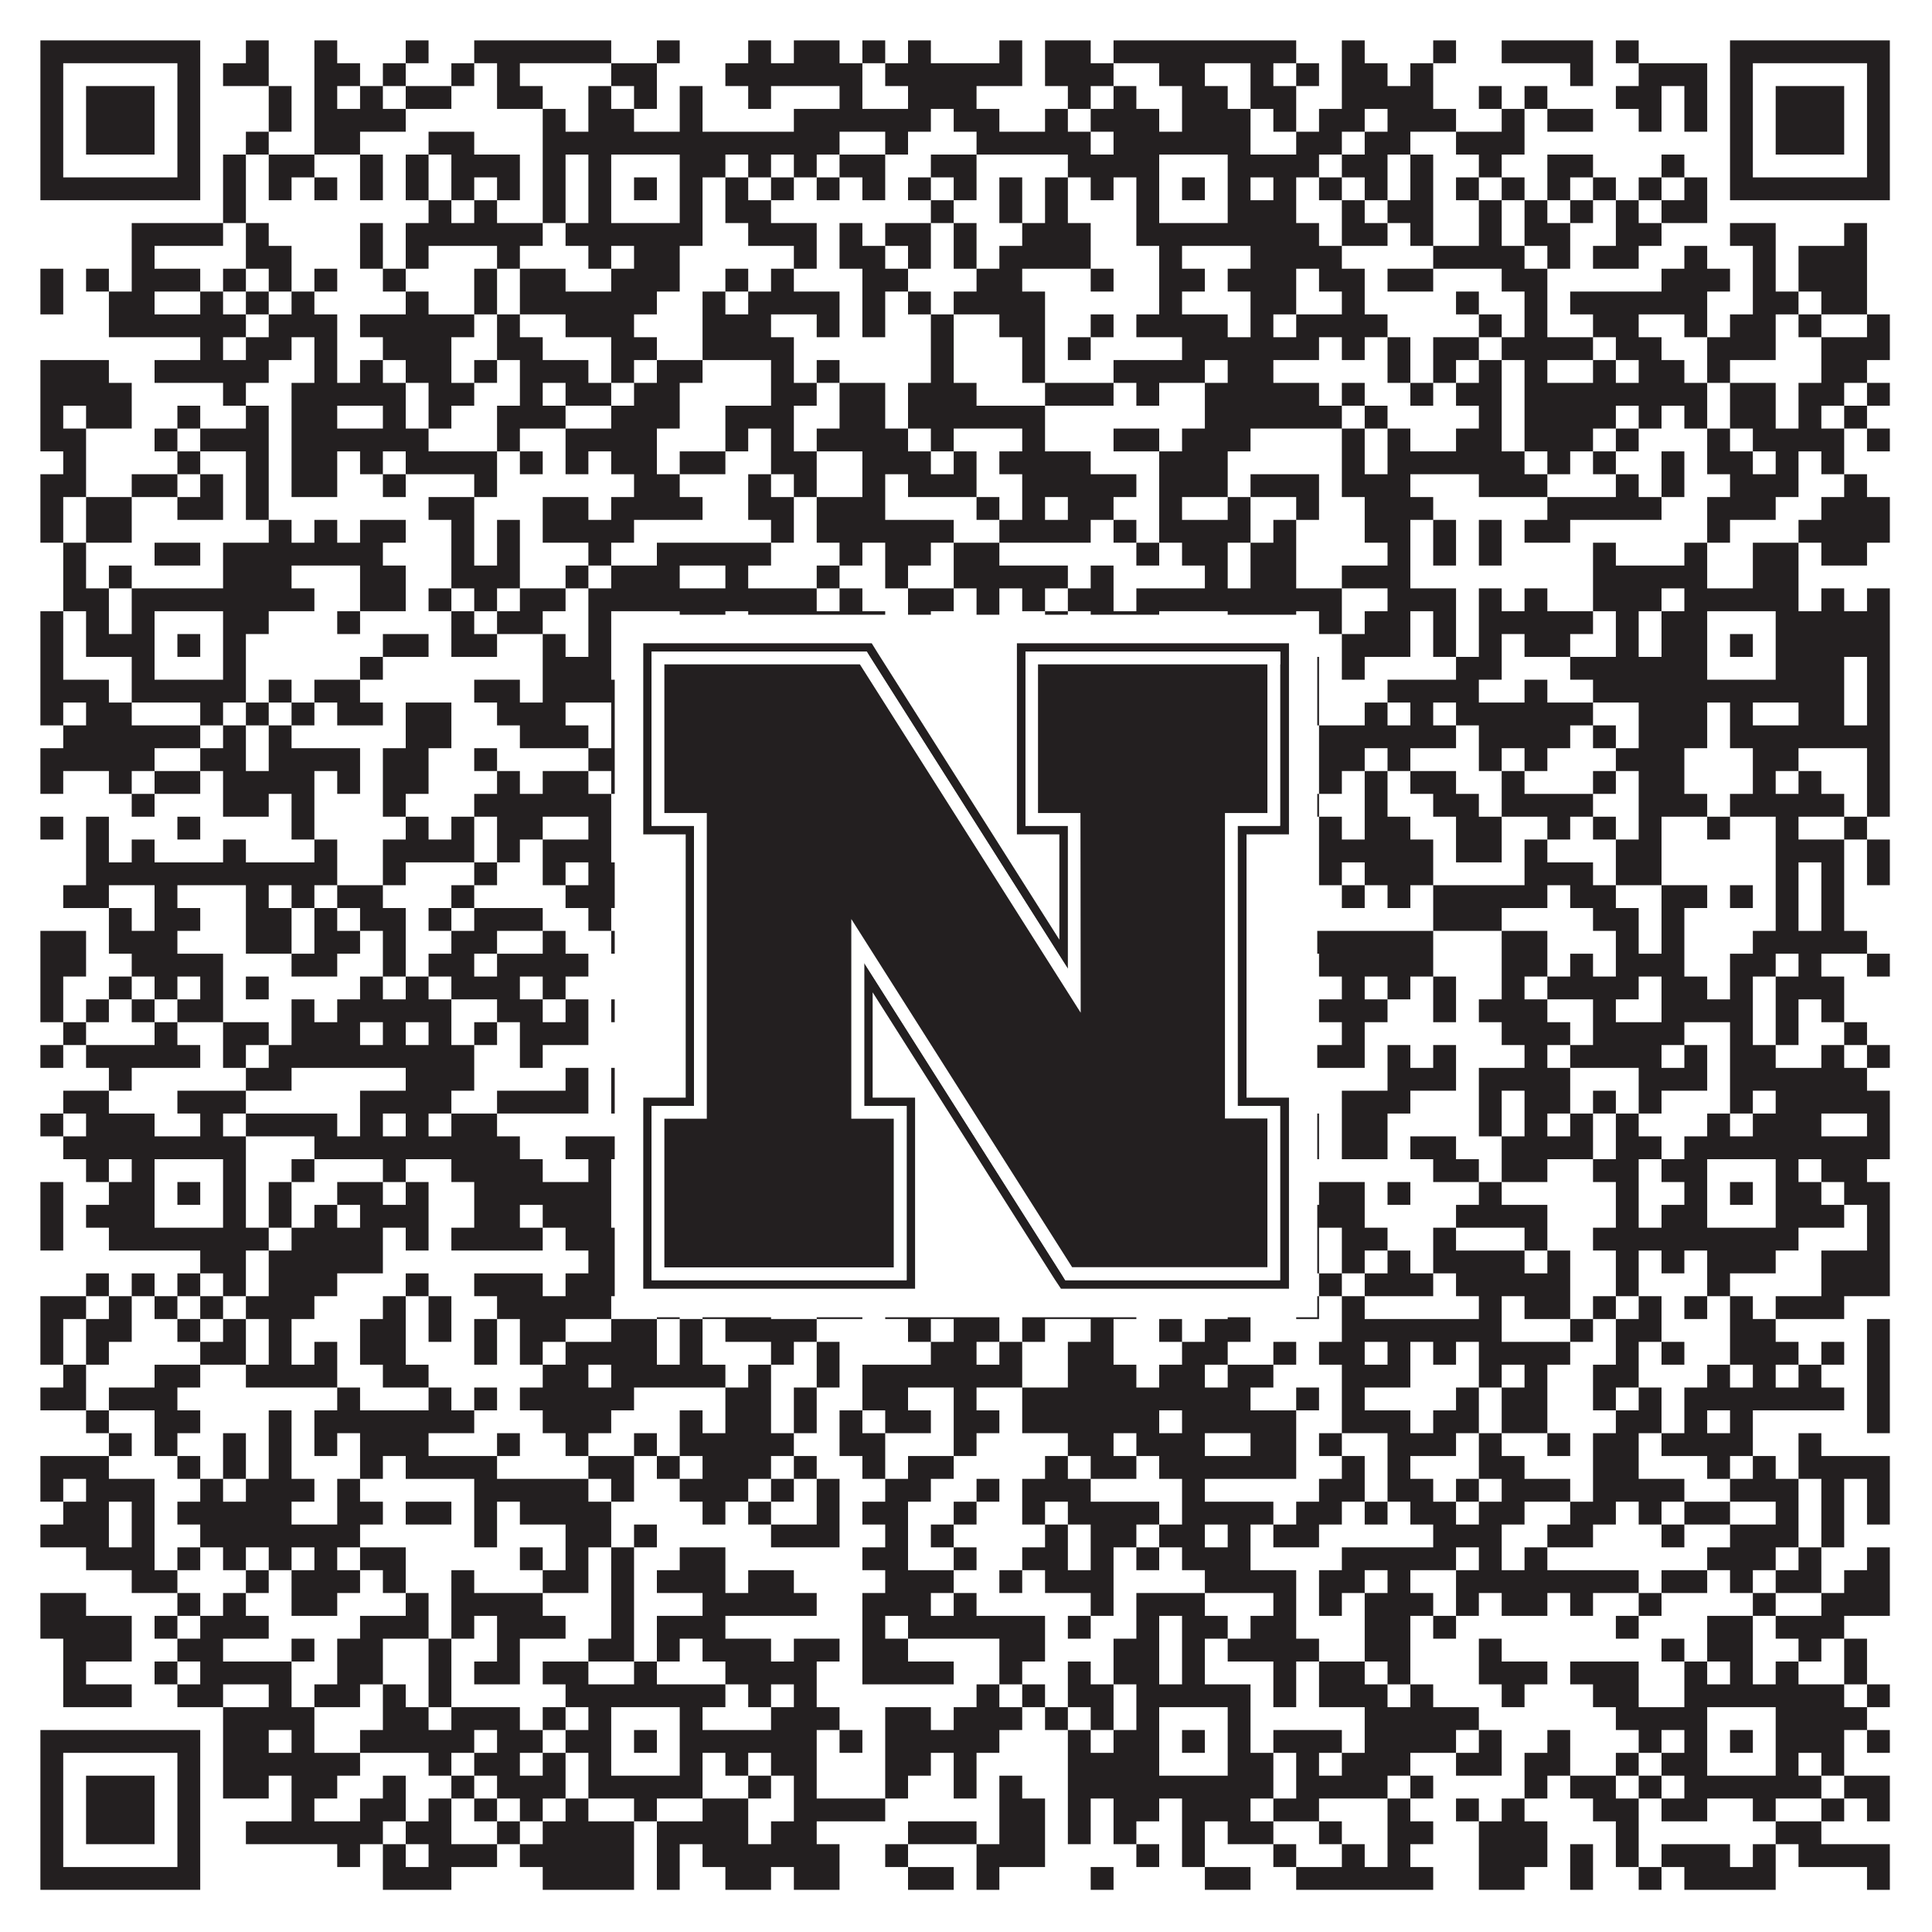 <?xml version="1.0"?>
<svg xmlns="http://www.w3.org/2000/svg" xmlns:xlink="http://www.w3.org/1999/xlink" version="1.1" width="1100px" height="1100px" viewBox="0 0 1100 1100"><rect x="0" y="0" width="1100" height="1100" fill="#ffffff" fill-opacity="1"/><path fill="#231f20" fill-opacity="1" d="M23,23L114,23L114,36L23,36ZM140,23L153,23L153,36L140,36ZM179,23L192,23L192,36L179,36ZM231,23L244,23L244,36L231,36ZM270,23L348,23L348,36L270,36ZM374,23L387,23L387,36L374,36ZM426,23L439,23L439,36L426,36ZM452,23L478,23L478,36L452,36ZM491,23L504,23L504,36L491,36ZM517,23L530,23L530,36L517,36ZM569,23L582,23L582,36L569,36ZM595,23L621,23L621,36L595,36ZM634,23L738,23L738,36L634,36ZM764,23L777,23L777,36L764,36ZM816,23L829,23L829,36L816,36ZM855,23L907,23L907,36L855,36ZM920,23L933,23L933,36L920,36ZM985,23L1076,23L1076,36L985,36ZM23,36L36,36L36,49L23,49ZM101,36L114,36L114,49L101,49ZM127,36L153,36L153,49L127,49ZM179,36L205,36L205,49L179,49ZM218,36L231,36L231,49L218,49ZM257,36L270,36L270,49L257,49ZM283,36L296,36L296,49L283,49ZM348,36L374,36L374,49L348,49ZM413,36L491,36L491,49L413,49ZM504,36L582,36L582,49L504,49ZM595,36L634,36L634,49L595,49ZM660,36L686,36L686,49L660,49ZM712,36L725,36L725,49L712,49ZM738,36L751,36L751,49L738,49ZM764,36L790,36L790,49L764,49ZM803,36L816,36L816,49L803,49ZM894,36L907,36L907,49L894,49ZM933,36L972,36L972,49L933,49ZM985,36L998,36L998,49L985,49ZM1063,36L1076,36L1076,49L1063,49ZM23,49L36,49L36,62L23,62ZM49,49L88,49L88,62L49,62ZM101,49L114,49L114,62L101,62ZM153,49L166,49L166,62L153,62ZM179,49L192,49L192,62L179,62ZM205,49L218,49L218,62L205,62ZM231,49L257,49L257,62L231,62ZM283,49L309,49L309,62L283,62ZM335,49L348,49L348,62L335,62ZM361,49L374,49L374,62L361,62ZM387,49L400,49L400,62L387,62ZM426,49L439,49L439,62L426,62ZM478,49L491,49L491,62L478,62ZM517,49L556,49L556,62L517,62ZM608,49L621,49L621,62L608,62ZM634,49L647,49L647,62L634,62ZM673,49L699,49L699,62L673,62ZM712,49L738,49L738,62L712,62ZM764,49L816,49L816,62L764,62ZM842,49L855,49L855,62L842,62ZM868,49L881,49L881,62L868,62ZM920,49L946,49L946,62L920,62ZM959,49L972,49L972,62L959,62ZM985,49L998,49L998,62L985,62ZM1011,49L1050,49L1050,62L1011,62ZM1063,49L1076,49L1076,62L1063,62ZM23,62L36,62L36,75L23,75ZM49,62L88,62L88,75L49,75ZM101,62L114,62L114,75L101,75ZM153,62L166,62L166,75L153,75ZM179,62L231,62L231,75L179,75ZM309,62L322,62L322,75L309,75ZM335,62L361,62L361,75L335,75ZM387,62L400,62L400,75L387,75ZM452,62L530,62L530,75L452,75ZM543,62L569,62L569,75L543,75ZM595,62L608,62L608,75L595,75ZM621,62L660,62L660,75L621,75ZM673,62L712,62L712,75L673,75ZM725,62L738,62L738,75L725,75ZM751,62L777,62L777,75L751,75ZM790,62L829,62L829,75L790,75ZM855,62L868,62L868,75L855,75ZM881,62L907,62L907,75L881,75ZM933,62L946,62L946,75L933,75ZM959,62L972,62L972,75L959,75ZM985,62L998,62L998,75L985,75ZM1011,62L1050,62L1050,75L1011,75ZM1063,62L1076,62L1076,75L1063,75ZM23,75L36,75L36,88L23,88ZM49,75L88,75L88,88L49,88ZM101,75L114,75L114,88L101,88ZM140,75L153,75L153,88L140,88ZM179,75L205,75L205,88L179,88ZM244,75L270,75L270,88L244,88ZM309,75L478,75L478,88L309,88ZM504,75L517,75L517,88L504,88ZM556,75L621,75L621,88L556,88ZM634,75L712,75L712,88L634,88ZM738,75L764,75L764,88L738,88ZM777,75L803,75L803,88L777,88ZM829,75L868,75L868,88L829,88ZM985,75L998,75L998,88L985,88ZM1011,75L1050,75L1050,88L1011,88ZM1063,75L1076,75L1076,88L1063,88ZM23,88L36,88L36,101L23,101ZM101,88L114,88L114,101L101,101ZM127,88L140,88L140,101L127,101ZM153,88L179,88L179,101L153,101ZM205,88L218,88L218,101L205,101ZM231,88L244,88L244,101L231,101ZM257,88L296,88L296,101L257,101ZM309,88L322,88L322,101L309,101ZM335,88L348,88L348,101L335,101ZM387,88L413,88L413,101L387,101ZM426,88L439,88L439,101L426,101ZM452,88L465,88L465,101L452,101ZM478,88L504,88L504,101L478,101ZM530,88L556,88L556,101L530,101ZM608,88L660,88L660,101L608,101ZM699,88L751,88L751,101L699,101ZM764,88L790,88L790,101L764,101ZM803,88L816,88L816,101L803,101ZM842,88L855,88L855,101L842,101ZM881,88L907,88L907,101L881,101ZM946,88L959,88L959,101L946,101ZM985,88L998,88L998,101L985,101ZM1063,88L1076,88L1076,101L1063,101ZM23,101L114,101L114,114L23,114ZM127,101L140,101L140,114L127,114ZM153,101L166,101L166,114L153,114ZM179,101L192,101L192,114L179,114ZM205,101L218,101L218,114L205,114ZM231,101L244,101L244,114L231,114ZM257,101L270,101L270,114L257,114ZM283,101L296,101L296,114L283,114ZM309,101L322,101L322,114L309,114ZM335,101L348,101L348,114L335,114ZM361,101L374,101L374,114L361,114ZM387,101L400,101L400,114L387,114ZM413,101L426,101L426,114L413,114ZM439,101L452,101L452,114L439,114ZM465,101L478,101L478,114L465,114ZM491,101L504,101L504,114L491,114ZM517,101L530,101L530,114L517,114ZM543,101L556,101L556,114L543,114ZM569,101L582,101L582,114L569,114ZM595,101L608,101L608,114L595,114ZM621,101L634,101L634,114L621,114ZM647,101L660,101L660,114L647,114ZM673,101L686,101L686,114L673,114ZM699,101L712,101L712,114L699,114ZM725,101L738,101L738,114L725,114ZM751,101L764,101L764,114L751,114ZM777,101L790,101L790,114L777,114ZM803,101L816,101L816,114L803,114ZM829,101L842,101L842,114L829,114ZM855,101L868,101L868,114L855,114ZM881,101L894,101L894,114L881,114ZM907,101L920,101L920,114L907,114ZM933,101L946,101L946,114L933,114ZM959,101L972,101L972,114L959,114ZM985,101L1076,101L1076,114L985,114ZM127,114L140,114L140,127L127,127ZM244,114L257,114L257,127L244,127ZM270,114L283,114L283,127L270,127ZM309,114L322,114L322,127L309,127ZM335,114L348,114L348,127L335,127ZM387,114L400,114L400,127L387,127ZM413,114L439,114L439,127L413,127ZM530,114L543,114L543,127L530,127ZM569,114L582,114L582,127L569,127ZM595,114L608,114L608,127L595,127ZM647,114L660,114L660,127L647,127ZM699,114L738,114L738,127L699,127ZM764,114L777,114L777,127L764,127ZM790,114L816,114L816,127L790,127ZM842,114L855,114L855,127L842,127ZM868,114L881,114L881,127L868,127ZM894,114L907,114L907,127L894,127ZM920,114L933,114L933,127L920,127ZM946,114L972,114L972,127L946,127ZM75,127L127,127L127,140L75,140ZM140,127L153,127L153,140L140,140ZM205,127L218,127L218,140L205,140ZM231,127L309,127L309,140L231,140ZM322,127L400,127L400,140L322,140ZM426,127L465,127L465,140L426,140ZM478,127L491,127L491,140L478,140ZM504,127L530,127L530,140L504,140ZM543,127L556,127L556,140L543,140ZM582,127L621,127L621,140L582,140ZM647,127L751,127L751,140L647,140ZM764,127L790,127L790,140L764,140ZM803,127L816,127L816,140L803,140ZM842,127L855,127L855,140L842,140ZM868,127L894,127L894,140L868,140ZM920,127L946,127L946,140L920,140ZM985,127L1011,127L1011,140L985,140ZM1050,127L1063,127L1063,140L1050,140ZM75,140L88,140L88,153L75,153ZM140,140L166,140L166,153L140,153ZM205,140L218,140L218,153L205,153ZM231,140L244,140L244,153L231,153ZM283,140L296,140L296,153L283,153ZM335,140L348,140L348,153L335,153ZM361,140L387,140L387,153L361,153ZM452,140L465,140L465,153L452,153ZM478,140L504,140L504,153L478,153ZM517,140L530,140L530,153L517,153ZM543,140L556,140L556,153L543,153ZM569,140L621,140L621,153L569,153ZM660,140L673,140L673,153L660,153ZM712,140L764,140L764,153L712,153ZM816,140L868,140L868,153L816,153ZM881,140L894,140L894,153L881,153ZM907,140L933,140L933,153L907,153ZM959,140L972,140L972,153L959,153ZM998,140L1011,140L1011,153L998,153ZM1024,140L1063,140L1063,153L1024,153ZM23,153L36,153L36,166L23,166ZM49,153L62,153L62,166L49,166ZM75,153L114,153L114,166L75,166ZM127,153L140,153L140,166L127,166ZM153,153L166,153L166,166L153,166ZM179,153L192,153L192,166L179,166ZM218,153L231,153L231,166L218,166ZM270,153L283,153L283,166L270,166ZM296,153L322,153L322,166L296,166ZM348,153L387,153L387,166L348,166ZM413,153L426,153L426,166L413,166ZM439,153L452,153L452,166L439,166ZM491,153L517,153L517,166L491,166ZM556,153L582,153L582,166L556,166ZM621,153L634,153L634,166L621,166ZM660,153L686,153L686,166L660,166ZM699,153L738,153L738,166L699,166ZM751,153L777,153L777,166L751,166ZM790,153L816,153L816,166L790,166ZM855,153L881,153L881,166L855,166ZM946,153L985,153L985,166L946,166ZM998,153L1011,153L1011,166L998,166ZM1024,153L1063,153L1063,166L1024,166ZM23,166L36,166L36,179L23,179ZM62,166L88,166L88,179L62,179ZM114,166L127,166L127,179L114,179ZM140,166L153,166L153,179L140,179ZM166,166L179,166L179,179L166,179ZM231,166L244,166L244,179L231,179ZM270,166L283,166L283,179L270,179ZM296,166L374,166L374,179L296,179ZM400,166L413,166L413,179L400,179ZM426,166L478,166L478,179L426,179ZM491,166L504,166L504,179L491,179ZM517,166L530,166L530,179L517,179ZM543,166L595,166L595,179L543,179ZM660,166L673,166L673,179L660,179ZM712,166L738,166L738,179L712,179ZM764,166L777,166L777,179L764,179ZM829,166L842,166L842,179L829,179ZM868,166L881,166L881,179L868,179ZM894,166L972,166L972,179L894,179ZM998,166L1024,166L1024,179L998,179ZM1037,166L1063,166L1063,179L1037,179ZM62,179L140,179L140,192L62,192ZM153,179L192,179L192,192L153,192ZM205,179L270,179L270,192L205,192ZM283,179L296,179L296,192L283,192ZM322,179L361,179L361,192L322,192ZM400,179L439,179L439,192L400,192ZM465,179L478,179L478,192L465,192ZM491,179L504,179L504,192L491,192ZM530,179L543,179L543,192L530,192ZM569,179L595,179L595,192L569,192ZM621,179L634,179L634,192L621,192ZM647,179L699,179L699,192L647,192ZM712,179L725,179L725,192L712,192ZM738,179L790,179L790,192L738,192ZM842,179L855,179L855,192L842,192ZM868,179L881,179L881,192L868,192ZM907,179L933,179L933,192L907,192ZM959,179L972,179L972,192L959,192ZM985,179L1011,179L1011,192L985,192ZM1024,179L1037,179L1037,192L1024,192ZM1063,179L1076,179L1076,192L1063,192ZM114,192L127,192L127,205L114,205ZM140,192L166,192L166,205L140,205ZM179,192L192,192L192,205L179,205ZM218,192L257,192L257,205L218,205ZM283,192L309,192L309,205L283,205ZM348,192L374,192L374,205L348,205ZM400,192L452,192L452,205L400,205ZM530,192L543,192L543,205L530,205ZM582,192L595,192L595,205L582,205ZM608,192L621,192L621,205L608,205ZM673,192L751,192L751,205L673,205ZM764,192L777,192L777,205L764,205ZM790,192L803,192L803,205L790,205ZM816,192L842,192L842,205L816,205ZM855,192L907,192L907,205L855,205ZM920,192L946,192L946,205L920,205ZM972,192L1011,192L1011,205L972,205ZM1037,192L1076,192L1076,205L1037,205ZM23,205L62,205L62,218L23,218ZM88,205L153,205L153,218L88,218ZM179,205L192,205L192,218L179,218ZM205,205L218,205L218,218L205,218ZM231,205L257,205L257,218L231,218ZM270,205L283,205L283,218L270,218ZM296,205L335,205L335,218L296,218ZM348,205L361,205L361,218L348,218ZM374,205L400,205L400,218L374,218ZM439,205L452,205L452,218L439,218ZM465,205L478,205L478,218L465,218ZM530,205L543,205L543,218L530,218ZM582,205L595,205L595,218L582,218ZM634,205L686,205L686,218L634,218ZM699,205L725,205L725,218L699,218ZM790,205L803,205L803,218L790,218ZM816,205L829,205L829,218L816,218ZM842,205L855,205L855,218L842,218ZM868,205L881,205L881,218L868,218ZM907,205L920,205L920,218L907,218ZM933,205L959,205L959,218L933,218ZM972,205L985,205L985,218L972,218ZM1037,205L1063,205L1063,218L1037,218ZM23,218L75,218L75,231L23,231ZM127,218L140,218L140,231L127,231ZM166,218L231,218L231,231L166,231ZM244,218L270,218L270,231L244,231ZM296,218L309,218L309,231L296,231ZM322,218L348,218L348,231L322,231ZM361,218L387,218L387,231L361,231ZM439,218L465,218L465,231L439,231ZM478,218L504,218L504,231L478,231ZM517,218L556,218L556,231L517,231ZM595,218L634,218L634,231L595,231ZM647,218L660,218L660,231L647,231ZM686,218L751,218L751,231L686,231ZM764,218L777,218L777,231L764,231ZM803,218L816,218L816,231L803,231ZM829,218L855,218L855,231L829,231ZM868,218L972,218L972,231L868,231ZM985,218L1011,218L1011,231L985,231ZM1024,218L1050,218L1050,231L1024,231ZM1063,218L1076,218L1076,231L1063,231ZM23,231L36,231L36,244L23,244ZM49,231L75,231L75,244L49,244ZM101,231L114,231L114,244L101,244ZM140,231L153,231L153,244L140,244ZM166,231L192,231L192,244L166,244ZM218,231L231,231L231,244L218,244ZM244,231L257,231L257,244L244,244ZM283,231L322,231L322,244L283,244ZM348,231L387,231L387,244L348,244ZM413,231L452,231L452,244L413,244ZM478,231L504,231L504,244L478,244ZM517,231L595,231L595,244L517,244ZM686,231L764,231L764,244L686,244ZM777,231L790,231L790,244L777,244ZM842,231L855,231L855,244L842,244ZM868,231L920,231L920,244L868,244ZM933,231L946,231L946,244L933,244ZM959,231L972,231L972,244L959,244ZM985,231L1011,231L1011,244L985,244ZM1024,231L1037,231L1037,244L1024,244ZM1050,231L1063,231L1063,244L1050,244ZM23,244L49,244L49,257L23,257ZM88,244L101,244L101,257L88,257ZM114,244L153,244L153,257L114,257ZM166,244L244,244L244,257L166,257ZM283,244L296,244L296,257L283,257ZM322,244L374,244L374,257L322,257ZM413,244L426,244L426,257L413,257ZM439,244L452,244L452,257L439,257ZM465,244L517,244L517,257L465,257ZM530,244L543,244L543,257L530,257ZM582,244L595,244L595,257L582,257ZM634,244L660,244L660,257L634,257ZM673,244L712,244L712,257L673,257ZM764,244L777,244L777,257L764,257ZM790,244L803,244L803,257L790,257ZM829,244L855,244L855,257L829,257ZM868,244L907,244L907,257L868,257ZM920,244L933,244L933,257L920,257ZM972,244L985,244L985,257L972,257ZM998,244L1050,244L1050,257L998,257ZM1063,244L1076,244L1076,257L1063,257ZM36,257L49,257L49,270L36,270ZM101,257L114,257L114,270L101,270ZM140,257L153,257L153,270L140,270ZM166,257L192,257L192,270L166,270ZM205,257L218,257L218,270L205,270ZM231,257L283,257L283,270L231,270ZM296,257L309,257L309,270L296,270ZM322,257L335,257L335,270L322,270ZM348,257L374,257L374,270L348,270ZM387,257L413,257L413,270L387,270ZM439,257L465,257L465,270L439,270ZM491,257L530,257L530,270L491,270ZM543,257L556,257L556,270L543,270ZM569,257L621,257L621,270L569,270ZM660,257L699,257L699,270L660,270ZM764,257L777,257L777,270L764,270ZM790,257L868,257L868,270L790,270ZM881,257L894,257L894,270L881,270ZM907,257L920,257L920,270L907,270ZM946,257L959,257L959,270L946,270ZM972,257L998,257L998,270L972,270ZM1011,257L1024,257L1024,270L1011,270ZM1037,257L1050,257L1050,270L1037,270ZM23,270L49,270L49,283L23,283ZM75,270L101,270L101,283L75,283ZM114,270L127,270L127,283L114,283ZM140,270L153,270L153,283L140,283ZM166,270L192,270L192,283L166,283ZM218,270L231,270L231,283L218,283ZM270,270L283,270L283,283L270,283ZM361,270L387,270L387,283L361,283ZM426,270L439,270L439,283L426,283ZM452,270L465,270L465,283L452,283ZM491,270L504,270L504,283L491,283ZM517,270L556,270L556,283L517,283ZM582,270L647,270L647,283L582,283ZM660,270L699,270L699,283L660,283ZM712,270L751,270L751,283L712,283ZM764,270L803,270L803,283L764,283ZM842,270L881,270L881,283L842,283ZM920,270L933,270L933,283L920,283ZM946,270L959,270L959,283L946,283ZM985,270L1024,270L1024,283L985,283ZM1050,270L1063,270L1063,283L1050,283ZM23,283L36,283L36,296L23,296ZM49,283L75,283L75,296L49,296ZM101,283L127,283L127,296L101,296ZM140,283L153,283L153,296L140,296ZM244,283L270,283L270,296L244,296ZM309,283L335,283L335,296L309,296ZM348,283L400,283L400,296L348,296ZM426,283L452,283L452,296L426,296ZM465,283L504,283L504,296L465,296ZM556,283L569,283L569,296L556,296ZM582,283L595,283L595,296L582,296ZM608,283L634,283L634,296L608,296ZM660,283L673,283L673,296L660,296ZM699,283L712,283L712,296L699,296ZM738,283L751,283L751,296L738,296ZM777,283L816,283L816,296L777,296ZM881,283L946,283L946,296L881,296ZM972,283L1011,283L1011,296L972,296ZM1037,283L1076,283L1076,296L1037,296ZM23,296L36,296L36,309L23,309ZM49,296L75,296L75,309L49,309ZM153,296L166,296L166,309L153,309ZM179,296L192,296L192,309L179,309ZM205,296L231,296L231,309L205,309ZM257,296L270,296L270,309L257,309ZM283,296L296,296L296,309L283,309ZM309,296L361,296L361,309L309,309ZM439,296L452,296L452,309L439,309ZM465,296L543,296L543,309L465,309ZM569,296L621,296L621,309L569,309ZM634,296L647,296L647,309L634,309ZM660,296L712,296L712,309L660,309ZM725,296L738,296L738,309L725,309ZM777,296L803,296L803,309L777,309ZM816,296L829,296L829,309L816,309ZM842,296L855,296L855,309L842,309ZM868,296L894,296L894,309L868,309ZM972,296L985,296L985,309L972,309ZM1024,296L1076,296L1076,309L1024,309ZM36,309L49,309L49,322L36,322ZM88,309L114,309L114,322L88,322ZM127,309L218,309L218,322L127,322ZM257,309L270,309L270,322L257,322ZM283,309L296,309L296,322L283,322ZM335,309L348,309L348,322L335,322ZM374,309L439,309L439,322L374,322ZM478,309L491,309L491,322L478,322ZM504,309L530,309L530,322L504,322ZM543,309L569,309L569,322L543,322ZM647,309L660,309L660,322L647,322ZM673,309L699,309L699,322L673,322ZM712,309L738,309L738,322L712,322ZM790,309L803,309L803,322L790,322ZM816,309L829,309L829,322L816,322ZM842,309L855,309L855,322L842,322ZM907,309L920,309L920,322L907,322ZM959,309L972,309L972,322L959,322ZM998,309L1024,309L1024,322L998,322ZM1037,309L1063,309L1063,322L1037,322ZM36,322L49,322L49,335L36,335ZM62,322L75,322L75,335L62,335ZM127,322L166,322L166,335L127,335ZM205,322L231,322L231,335L205,335ZM257,322L296,322L296,335L257,335ZM322,322L335,322L335,335L322,335ZM348,322L387,322L387,335L348,335ZM413,322L426,322L426,335L413,335ZM465,322L478,322L478,335L465,335ZM504,322L517,322L517,335L504,335ZM543,322L608,322L608,335L543,335ZM621,322L634,322L634,335L621,335ZM686,322L699,322L699,335L686,335ZM712,322L738,322L738,335L712,335ZM764,322L803,322L803,335L764,335ZM907,322L972,322L972,335L907,335ZM998,322L1024,322L1024,335L998,335ZM36,335L62,335L62,348L36,348ZM75,335L179,335L179,348L75,348ZM205,335L231,335L231,348L205,348ZM244,335L257,335L257,348L244,348ZM270,335L283,335L283,348L270,348ZM296,335L322,335L322,348L296,348ZM335,335L465,335L465,348L335,348ZM478,335L491,335L491,348L478,348ZM517,335L543,335L543,348L517,348ZM556,335L569,335L569,348L556,348ZM582,335L595,335L595,348L582,348ZM608,335L634,335L634,348L608,348ZM647,335L764,335L764,348L647,348ZM790,335L829,335L829,348L790,348ZM842,335L855,335L855,348L842,348ZM868,335L881,335L881,348L868,348ZM907,335L946,335L946,348L907,348ZM959,335L1024,335L1024,348L959,348ZM1037,335L1050,335L1050,348L1037,348ZM1063,335L1076,335L1076,348L1063,348ZM23,348L36,348L36,361L23,361ZM49,348L62,348L62,361L49,361ZM75,348L88,348L88,361L75,361ZM127,348L153,348L153,361L127,361ZM192,348L205,348L205,361L192,361ZM257,348L270,348L270,361L257,361ZM283,348L309,348L309,361L283,361ZM335,348L348,348L348,361L335,361ZM387,348L413,348L413,361L387,361ZM426,348L504,348L504,361L426,361ZM517,348L530,348L530,361L517,361ZM556,348L569,348L569,361L556,361ZM595,348L608,348L608,361L595,361ZM621,348L660,348L660,361L621,361ZM699,348L738,348L738,361L699,361ZM751,348L764,348L764,361L751,361ZM777,348L803,348L803,361L777,361ZM816,348L829,348L829,361L816,361ZM842,348L907,348L907,361L842,361ZM920,348L933,348L933,361L920,361ZM946,348L972,348L972,361L946,361ZM1011,348L1076,348L1076,361L1011,361ZM23,361L36,361L36,374L23,374ZM49,361L88,361L88,374L49,374ZM101,361L114,361L114,374L101,374ZM127,361L140,361L140,374L127,374ZM218,361L244,361L244,374L218,374ZM257,361L283,361L283,374L257,374ZM309,361L322,361L322,374L309,374ZM335,361L348,361L348,374L335,374ZM361,361L374,361L374,374L361,374ZM387,361L426,361L426,374L387,374ZM452,361L504,361L504,374L452,374ZM530,361L543,361L543,374L530,374ZM569,361L582,361L582,374L569,374ZM608,361L621,361L621,374L608,374ZM634,361L660,361L660,374L634,374ZM673,361L686,361L686,374L673,374ZM699,361L712,361L712,374L699,374ZM725,361L738,361L738,374L725,374ZM764,361L803,361L803,374L764,374ZM816,361L829,361L829,374L816,374ZM842,361L855,361L855,374L842,374ZM868,361L894,361L894,374L868,374ZM920,361L933,361L933,374L920,374ZM946,361L972,361L972,374L946,374ZM985,361L998,361L998,374L985,374ZM1011,361L1076,361L1076,374L1011,374ZM23,374L36,374L36,387L23,387ZM75,374L88,374L88,387L75,387ZM127,374L140,374L140,387L127,387ZM205,374L218,374L218,387L205,387ZM309,374L348,374L348,387L309,387ZM387,374L400,374L400,387L387,387ZM426,374L465,374L465,387L426,387ZM491,374L504,374L504,387L491,387ZM517,374L556,374L556,387L517,387ZM569,374L595,374L595,387L569,387ZM608,374L660,374L660,387L608,387ZM699,374L751,374L751,387L699,387ZM764,374L777,374L777,387L764,387ZM829,374L855,374L855,387L829,387ZM894,374L972,374L972,387L894,387ZM1011,374L1050,374L1050,387L1011,387ZM1063,374L1076,374L1076,387L1063,387ZM23,387L62,387L62,400L23,400ZM75,387L140,387L140,400L75,400ZM153,387L166,387L166,400L153,400ZM179,387L205,387L205,400L179,400ZM270,387L296,387L296,400L270,400ZM309,387L439,387L439,400L309,400ZM452,387L478,387L478,400L452,400ZM504,387L517,387L517,400L504,400ZM543,387L582,387L582,400L543,400ZM595,387L608,387L608,400L595,400ZM634,387L712,387L712,400L634,400ZM738,387L751,387L751,400L738,400ZM790,387L842,387L842,400L790,400ZM868,387L881,387L881,400L868,400ZM907,387L1050,387L1050,400L907,400ZM1063,387L1076,387L1076,400L1063,400ZM23,400L36,400L36,413L23,413ZM49,400L75,400L75,413L49,413ZM114,400L127,400L127,413L114,413ZM140,400L153,400L153,413L140,413ZM166,400L179,400L179,413L166,413ZM192,400L218,400L218,413L192,413ZM231,400L257,400L257,413L231,413ZM283,400L322,400L322,413L283,413ZM348,400L361,400L361,413L348,413ZM374,400L387,400L387,413L374,413ZM439,400L504,400L504,413L439,413ZM543,400L569,400L569,413L543,413ZM595,400L621,400L621,413L595,413ZM634,400L647,400L647,413L634,413ZM660,400L673,400L673,413L660,413ZM686,400L699,400L699,413L686,413ZM712,400L751,400L751,413L712,413ZM777,400L790,400L790,413L777,413ZM803,400L816,400L816,413L803,413ZM829,400L907,400L907,413L829,413ZM933,400L972,400L972,413L933,413ZM985,400L998,400L998,413L985,413ZM1024,400L1050,400L1050,413L1024,413ZM1063,400L1076,400L1076,413L1063,413ZM36,413L114,413L114,426L36,426ZM127,413L140,413L140,426L127,426ZM153,413L166,413L166,426L153,426ZM231,413L257,413L257,426L231,426ZM296,413L335,413L335,426L296,426ZM348,413L361,413L361,426L348,426ZM374,413L400,413L400,426L374,426ZM413,413L439,413L439,426L413,426ZM465,413L491,413L491,426L465,426ZM517,413L530,413L530,426L517,426ZM556,413L569,413L569,426L556,426ZM608,413L621,413L621,426L608,426ZM686,413L738,413L738,426L686,426ZM751,413L829,413L829,426L751,426ZM842,413L894,413L894,426L842,426ZM907,413L920,413L920,426L907,426ZM933,413L972,413L972,426L933,426ZM985,413L1076,413L1076,426L985,426ZM23,426L88,426L88,439L23,439ZM114,426L140,426L140,439L114,439ZM153,426L205,426L205,439L153,439ZM218,426L244,426L244,439L218,439ZM270,426L283,426L283,439L270,439ZM335,426L400,426L400,439L335,439ZM478,426L504,426L504,439L478,439ZM517,426L530,426L530,439L517,439ZM556,426L569,426L569,439L556,439ZM582,426L595,426L595,439L582,439ZM608,426L660,426L660,439L608,439ZM673,426L699,426L699,439L673,439ZM712,426L725,426L725,439L712,439ZM751,426L777,426L777,439L751,439ZM790,426L803,426L803,439L790,439ZM842,426L855,426L855,439L842,439ZM868,426L881,426L881,439L868,439ZM920,426L959,426L959,439L920,439ZM998,426L1024,426L1024,439L998,439ZM1063,426L1076,426L1076,439L1063,439ZM23,439L36,439L36,452L23,452ZM62,439L75,439L75,452L62,452ZM88,439L114,439L114,452L88,452ZM127,439L179,439L179,452L127,452ZM192,439L205,439L205,452L192,452ZM218,439L244,439L244,452L218,452ZM283,439L296,439L296,452L283,452ZM309,439L335,439L335,452L309,452ZM348,439L361,439L361,452L348,452ZM374,439L387,439L387,452L374,452ZM413,439L426,439L426,452L413,452ZM439,439L452,439L452,452L439,452ZM465,439L478,439L478,452L465,452ZM491,439L556,439L556,452L491,452ZM582,439L595,439L595,452L582,452ZM608,439L621,439L621,452L608,452ZM634,439L660,439L660,452L634,452ZM673,439L699,439L699,452L673,452ZM712,439L725,439L725,452L712,452ZM751,439L764,439L764,452L751,452ZM777,439L790,439L790,452L777,452ZM803,439L829,439L829,452L803,452ZM855,439L868,439L868,452L855,452ZM907,439L920,439L920,452L907,452ZM933,439L959,439L959,452L933,452ZM998,439L1011,439L1011,452L998,452ZM1024,439L1037,439L1037,452L1024,452ZM1063,439L1076,439L1076,452L1063,452ZM75,452L88,452L88,465L75,465ZM127,452L153,452L153,465L127,465ZM166,452L179,452L179,465L166,465ZM218,452L231,452L231,465L218,465ZM270,452L348,452L348,465L270,465ZM426,452L465,452L465,465L426,465ZM491,452L530,452L530,465L491,465ZM556,452L569,452L569,465L556,465ZM595,452L608,452L608,465L595,465ZM660,452L699,452L699,465L660,465ZM725,452L751,452L751,465L725,465ZM777,452L790,452L790,465L777,465ZM816,452L842,452L842,465L816,465ZM855,452L907,452L907,465L855,465ZM933,452L972,452L972,465L933,465ZM985,452L1050,452L1050,465L985,465ZM1063,452L1076,452L1076,465L1063,465ZM23,465L36,465L36,478L23,478ZM49,465L62,465L62,478L49,478ZM101,465L114,465L114,478L101,478ZM166,465L179,465L179,478L166,478ZM231,465L244,465L244,478L231,478ZM257,465L270,465L270,478L257,478ZM283,465L309,465L309,478L283,478ZM335,465L348,465L348,478L335,478ZM361,465L400,465L400,478L361,478ZM413,465L426,465L426,478L413,478ZM452,465L478,465L478,478L452,478ZM491,465L530,465L530,478L491,478ZM595,465L621,465L621,478L595,478ZM634,465L673,465L673,478L634,478ZM699,465L725,465L725,478L699,478ZM751,465L764,465L764,478L751,478ZM777,465L803,465L803,478L777,478ZM829,465L855,465L855,478L829,478ZM881,465L894,465L894,478L881,478ZM907,465L920,465L920,478L907,478ZM933,465L946,465L946,478L933,478ZM972,465L985,465L985,478L972,478ZM1011,465L1024,465L1024,478L1011,478ZM1050,465L1063,465L1063,478L1050,478ZM49,478L62,478L62,491L49,491ZM75,478L88,478L88,491L75,491ZM127,478L140,478L140,491L127,491ZM179,478L192,478L192,491L179,491ZM218,478L270,478L270,491L218,491ZM283,478L296,478L296,491L283,491ZM309,478L348,478L348,491L309,491ZM361,478L387,478L387,491L361,491ZM413,478L426,478L426,491L413,491ZM439,478L465,478L465,491L439,491ZM478,478L504,478L504,491L478,491ZM517,478L543,478L543,491L517,491ZM569,478L582,478L582,491L569,491ZM595,478L660,478L660,491L595,491ZM699,478L738,478L738,491L699,491ZM751,478L816,478L816,491L751,491ZM829,478L855,478L855,491L829,491ZM868,478L881,478L881,491L868,491ZM920,478L946,478L946,491L920,491ZM1011,478L1050,478L1050,491L1011,491ZM1063,478L1076,478L1076,491L1063,491ZM49,491L192,491L192,504L49,504ZM218,491L231,491L231,504L218,504ZM270,491L283,491L283,504L270,504ZM309,491L322,491L322,504L309,504ZM335,491L374,491L374,504L335,504ZM400,491L413,491L413,504L400,504ZM426,491L439,491L439,504L426,504ZM452,491L478,491L478,504L452,504ZM517,491L543,491L543,504L517,504ZM569,491L582,491L582,504L569,504ZM634,491L647,491L647,504L634,504ZM686,491L699,491L699,504L686,504ZM712,491L725,491L725,504L712,504ZM751,491L764,491L764,504L751,504ZM777,491L816,491L816,504L777,504ZM868,491L907,491L907,504L868,504ZM920,491L946,491L946,504L920,504ZM1011,491L1024,491L1024,504L1011,504ZM1037,491L1050,491L1050,504L1037,504ZM1063,491L1076,491L1076,504L1063,504ZM36,504L62,504L62,517L36,517ZM88,504L101,504L101,517L88,517ZM140,504L153,504L153,517L140,517ZM166,504L179,504L179,517L166,517ZM192,504L218,504L218,517L192,517ZM257,504L270,504L270,517L257,517ZM322,504L361,504L361,517L322,517ZM374,504L387,504L387,517L374,517ZM439,504L452,504L452,517L439,517ZM530,504L556,504L556,517L530,517ZM582,504L608,504L608,517L582,517ZM621,504L647,504L647,517L621,517ZM660,504L712,504L712,517L660,517ZM725,504L738,504L738,517L725,517ZM764,504L777,504L777,517L764,517ZM790,504L803,504L803,517L790,517ZM816,504L881,504L881,517L816,517ZM894,504L920,504L920,517L894,517ZM946,504L972,504L972,517L946,517ZM985,504L998,504L998,517L985,517ZM1011,504L1024,504L1024,517L1011,517ZM1037,504L1050,504L1050,517L1037,517ZM62,517L75,517L75,530L62,530ZM88,517L114,517L114,530L88,530ZM140,517L166,517L166,530L140,530ZM179,517L192,517L192,530L179,530ZM205,517L231,517L231,530L205,530ZM244,517L257,517L257,530L244,530ZM270,517L309,517L309,530L270,530ZM335,517L348,517L348,530L335,530ZM374,517L400,517L400,530L374,530ZM413,517L426,517L426,530L413,530ZM439,517L491,517L491,530L439,530ZM504,517L517,517L517,530L504,530ZM608,517L621,517L621,530L608,530ZM647,517L686,517L686,530L647,530ZM712,517L738,517L738,530L712,530ZM816,517L855,517L855,530L816,530ZM907,517L933,517L933,530L907,530ZM946,517L959,517L959,530L946,530ZM1011,517L1024,517L1024,530L1011,530ZM1037,517L1050,517L1050,530L1037,530ZM23,530L49,530L49,543L23,543ZM62,530L101,530L101,543L62,543ZM140,530L166,530L166,543L140,543ZM179,530L205,530L205,543L179,543ZM218,530L231,530L231,543L218,543ZM257,530L283,530L283,543L257,543ZM309,530L322,530L322,543L309,543ZM348,530L387,530L387,543L348,543ZM413,530L426,530L426,543L413,543ZM439,530L452,530L452,543L439,543ZM465,530L530,530L530,543L465,543ZM556,530L582,530L582,543L556,543ZM595,530L608,530L608,543L595,543ZM634,530L647,530L647,543L634,543ZM673,530L686,530L686,543L673,543ZM699,530L816,530L816,543L699,543ZM855,530L881,530L881,543L855,543ZM920,530L933,530L933,543L920,543ZM946,530L959,530L959,543L946,543ZM998,530L1063,530L1063,543L998,543ZM23,543L49,543L49,556L23,556ZM75,543L127,543L127,556L75,556ZM166,543L192,543L192,556L166,556ZM218,543L231,543L231,556L218,556ZM244,543L270,543L270,556L244,556ZM283,543L335,543L335,556L283,556ZM374,543L387,543L387,556L374,556ZM452,543L478,543L478,556L452,556ZM517,543L543,543L543,556L517,556ZM569,543L634,543L634,556L569,556ZM660,543L699,543L699,556L660,556ZM751,543L816,543L816,556L751,556ZM855,543L881,543L881,556L855,556ZM894,543L907,543L907,556L894,556ZM920,543L959,543L959,556L920,556ZM985,543L1011,543L1011,556L985,556ZM1024,543L1037,543L1037,556L1024,556ZM1063,543L1076,543L1076,556L1063,556ZM23,556L36,556L36,569L23,569ZM62,556L75,556L75,569L62,569ZM88,556L101,556L101,569L88,569ZM114,556L127,556L127,569L114,569ZM140,556L153,556L153,569L140,569ZM205,556L218,556L218,569L205,569ZM231,556L244,556L244,569L231,569ZM257,556L296,556L296,569L257,569ZM309,556L322,556L322,569L309,569ZM361,556L400,556L400,569L361,569ZM413,556L478,556L478,569L413,569ZM504,556L517,556L517,569L504,569ZM530,556L569,556L569,569L530,569ZM595,556L712,556L712,569L595,569ZM764,556L777,556L777,569L764,569ZM790,556L803,556L803,569L790,569ZM816,556L829,556L829,569L816,569ZM855,556L868,556L868,569L855,569ZM881,556L933,556L933,569L881,569ZM946,556L972,556L972,569L946,569ZM985,556L998,556L998,569L985,569ZM1011,556L1050,556L1050,569L1011,569ZM23,569L36,569L36,582L23,582ZM49,569L62,569L62,582L49,582ZM75,569L88,569L88,582L75,582ZM101,569L127,569L127,582L101,582ZM166,569L179,569L179,582L166,582ZM192,569L257,569L257,582L192,582ZM283,569L309,569L309,582L283,582ZM322,569L335,569L335,582L322,582ZM348,569L361,569L361,582L348,582ZM374,569L426,569L426,582L374,582ZM439,569L465,569L465,582L439,582ZM504,569L517,569L517,582L504,582ZM582,569L595,569L595,582L582,582ZM608,569L647,569L647,582L608,582ZM660,569L673,569L673,582L660,582ZM751,569L790,569L790,582L751,582ZM816,569L829,569L829,582L816,582ZM842,569L881,569L881,582L842,582ZM907,569L920,569L920,582L907,582ZM946,569L998,569L998,582L946,582ZM1011,569L1024,569L1024,582L1011,582ZM1037,569L1050,569L1050,582L1037,582ZM36,582L49,582L49,595L36,595ZM88,582L101,582L101,595L88,595ZM127,582L153,582L153,595L127,595ZM166,582L205,582L205,595L166,595ZM218,582L231,582L231,595L218,595ZM244,582L257,582L257,595L244,595ZM270,582L283,582L283,595L270,595ZM296,582L335,582L335,595L296,595ZM361,582L374,582L374,595L361,595ZM400,582L452,582L452,595L400,595ZM478,582L504,582L504,595L478,595ZM517,582L556,582L556,595L517,595ZM582,582L634,582L634,595L582,595ZM673,582L686,582L686,595L673,595ZM764,582L777,582L777,595L764,595ZM855,582L894,582L894,595L855,595ZM907,582L959,582L959,595L907,595ZM985,582L998,582L998,595L985,595ZM1011,582L1024,582L1024,595L1011,595ZM1050,582L1063,582L1063,595L1050,595ZM23,595L36,595L36,608L23,608ZM49,595L114,595L114,608L49,608ZM127,595L140,595L140,608L127,608ZM153,595L270,595L270,608L153,608ZM296,595L309,595L309,608L296,608ZM400,595L439,595L439,608L400,608ZM504,595L517,595L517,608L504,608ZM530,595L543,595L543,608L530,608ZM556,595L569,595L569,608L556,608ZM582,595L595,595L595,608L582,608ZM608,595L621,595L621,608L608,608ZM647,595L699,595L699,608L647,608ZM712,595L725,595L725,608L712,608ZM738,595L777,595L777,608L738,608ZM790,595L803,595L803,608L790,608ZM816,595L829,595L829,608L816,608ZM868,595L881,595L881,608L868,608ZM894,595L946,595L946,608L894,608ZM959,595L972,595L972,608L959,608ZM985,595L1011,595L1011,608L985,608ZM1037,595L1050,595L1050,608L1037,608ZM1063,595L1076,595L1076,608L1063,608ZM62,608L75,608L75,621L62,621ZM140,608L166,608L166,621L140,621ZM231,608L270,608L270,621L231,621ZM322,608L335,608L335,621L322,621ZM348,608L387,608L387,621L348,621ZM413,608L426,608L426,621L413,621ZM452,608L465,608L465,621L452,621ZM478,608L491,608L491,621L478,621ZM530,608L543,608L543,621L530,621ZM569,608L595,608L595,621L569,621ZM608,608L621,608L621,621L608,621ZM647,608L699,608L699,621L647,621ZM712,608L738,608L738,621L712,621ZM790,608L829,608L829,621L790,621ZM842,608L894,608L894,621L842,621ZM933,608L972,608L972,621L933,621ZM985,608L1063,608L1063,621L985,621ZM36,621L62,621L62,634L36,634ZM101,621L140,621L140,634L101,634ZM205,621L257,621L257,634L205,634ZM283,621L335,621L335,634L283,634ZM348,621L374,621L374,634L348,634ZM387,621L452,621L452,634L387,634ZM478,621L530,621L530,634L478,634ZM556,621L569,621L569,634L556,634ZM595,621L621,621L621,634L595,634ZM634,621L660,621L660,634L634,634ZM699,621L738,621L738,634L699,634ZM764,621L803,621L803,634L764,634ZM842,621L855,621L855,634L842,634ZM868,621L894,621L894,634L868,634ZM907,621L920,621L920,634L907,634ZM933,621L946,621L946,634L933,634ZM985,621L998,621L998,634L985,634ZM1011,621L1076,621L1076,634L1011,634ZM23,634L36,634L36,647L23,647ZM49,634L88,634L88,647L49,647ZM114,634L127,634L127,647L114,647ZM140,634L192,634L192,647L140,647ZM205,634L218,634L218,647L205,647ZM231,634L244,634L244,647L231,647ZM257,634L283,634L283,647L257,647ZM361,634L387,634L387,647L361,647ZM413,634L426,634L426,647L413,647ZM439,634L452,634L452,647L439,647ZM465,634L517,634L517,647L465,647ZM530,634L543,634L543,647L530,647ZM569,634L582,634L582,647L569,647ZM608,634L621,634L621,647L608,647ZM634,634L673,634L673,647L634,647ZM699,634L712,634L712,647L699,647ZM738,634L751,634L751,647L738,647ZM764,634L790,634L790,647L764,647ZM842,634L855,634L855,647L842,647ZM868,634L881,634L881,647L868,647ZM894,634L907,634L907,647L894,647ZM920,634L933,634L933,647L920,647ZM972,634L985,634L985,647L972,647ZM998,634L1037,634L1037,647L998,647ZM1063,634L1076,634L1076,647L1063,647ZM36,647L140,647L140,660L36,660ZM179,647L296,647L296,660L179,660ZM322,647L400,647L400,660L322,660ZM426,647L452,647L452,660L426,660ZM517,647L530,647L530,660L517,660ZM543,647L556,647L556,660L543,660ZM569,647L595,647L595,660L569,660ZM634,647L725,647L725,660L634,660ZM738,647L751,647L751,660L738,660ZM764,647L790,647L790,660L764,660ZM803,647L829,647L829,660L803,660ZM855,647L907,647L907,660L855,660ZM920,647L946,647L946,660L920,660ZM959,647L1076,647L1076,660L959,660ZM49,660L62,660L62,673L49,673ZM75,660L88,660L88,673L75,673ZM127,660L140,660L140,673L127,673ZM166,660L179,660L179,673L166,673ZM218,660L231,660L231,673L218,673ZM257,660L309,660L309,673L257,673ZM335,660L348,660L348,673L335,673ZM387,660L413,660L413,673L387,673ZM426,660L517,660L517,673L426,673ZM530,660L595,660L595,673L530,673ZM608,660L621,660L621,673L608,673ZM634,660L660,660L660,673L634,673ZM699,660L738,660L738,673L699,673ZM816,660L842,660L842,673L816,673ZM855,660L881,660L881,673L855,673ZM907,660L933,660L933,673L907,673ZM946,660L972,660L972,673L946,673ZM1011,660L1024,660L1024,673L1011,673ZM1037,660L1063,660L1063,673L1037,673ZM23,673L36,673L36,686L23,686ZM62,673L88,673L88,686L62,686ZM101,673L114,673L114,686L101,686ZM127,673L140,673L140,686L127,686ZM153,673L166,673L166,686L153,686ZM192,673L218,673L218,686L192,686ZM231,673L244,673L244,686L231,686ZM270,673L348,673L348,686L270,686ZM361,673L374,673L374,686L361,686ZM387,673L413,673L413,686L387,686ZM439,673L491,673L491,686L439,686ZM569,673L582,673L582,686L569,686ZM595,673L608,673L608,686L595,686ZM621,673L634,673L634,686L621,686ZM647,673L660,673L660,686L647,686ZM673,673L686,673L686,686L673,686ZM699,673L738,673L738,686L699,686ZM751,673L777,673L777,686L751,686ZM790,673L803,673L803,686L790,686ZM842,673L855,673L855,686L842,686ZM920,673L933,673L933,686L920,686ZM959,673L972,673L972,686L959,686ZM985,673L998,673L998,686L985,686ZM1011,673L1037,673L1037,686L1011,686ZM1050,673L1076,673L1076,686L1050,686ZM23,686L36,686L36,699L23,699ZM49,686L88,686L88,699L49,699ZM127,686L140,686L140,699L127,699ZM153,686L166,686L166,699L153,699ZM179,686L192,686L192,699L179,699ZM205,686L244,686L244,699L205,699ZM270,686L296,686L296,699L270,699ZM309,686L348,686L348,699L309,699ZM387,686L400,686L400,699L387,699ZM413,686L426,686L426,699L413,699ZM439,686L452,686L452,699L439,699ZM530,686L556,686L556,699L530,699ZM582,686L608,686L608,699L582,699ZM634,686L660,686L660,699L634,699ZM699,686L712,686L712,699L699,699ZM738,686L777,686L777,699L738,699ZM829,686L881,686L881,699L829,699ZM920,686L933,686L933,699L920,699ZM946,686L972,686L972,699L946,699ZM1011,686L1050,686L1050,699L1011,699ZM1063,686L1076,686L1076,699L1063,699ZM23,699L36,699L36,712L23,712ZM62,699L153,699L153,712L62,712ZM166,699L218,699L218,712L166,712ZM231,699L244,699L244,712L231,712ZM257,699L309,699L309,712L257,712ZM322,699L400,699L400,712L322,712ZM413,699L439,699L439,712L413,712ZM452,699L465,699L465,712L452,712ZM491,699L504,699L504,712L491,712ZM517,699L556,699L556,712L517,712ZM595,699L608,699L608,712L595,712ZM621,699L634,699L634,712L621,712ZM647,699L712,699L712,712L647,712ZM725,699L751,699L751,712L725,712ZM764,699L790,699L790,712L764,712ZM816,699L829,699L829,712L816,712ZM868,699L881,699L881,712L868,712ZM907,699L1024,699L1024,712L907,712ZM1063,699L1076,699L1076,712L1063,712ZM114,712L140,712L140,725L114,725ZM153,712L218,712L218,725L153,725ZM335,712L374,712L374,725L335,725ZM387,712L400,712L400,725L387,725ZM413,712L465,712L465,725L413,725ZM478,712L491,712L491,725L478,725ZM543,712L556,712L556,725L543,725ZM569,712L608,712L608,725L569,725ZM621,712L660,712L660,725L621,725ZM673,712L699,712L699,725L673,725ZM712,712L725,712L725,725L712,725ZM738,712L751,712L751,725L738,725ZM764,712L777,712L777,725L764,725ZM790,712L803,712L803,725L790,725ZM816,712L868,712L868,725L816,725ZM881,712L894,712L894,725L881,725ZM920,712L933,712L933,725L920,725ZM946,712L959,712L959,725L946,725ZM972,712L1011,712L1011,725L972,725ZM1037,712L1076,712L1076,725L1037,725ZM49,725L62,725L62,738L49,738ZM75,725L88,725L88,738L75,738ZM101,725L114,725L114,738L101,738ZM127,725L140,725L140,738L127,738ZM153,725L192,725L192,738L153,738ZM231,725L244,725L244,738L231,738ZM270,725L309,725L309,738L270,738ZM322,725L400,725L400,738L322,738ZM452,725L491,725L491,738L452,738ZM556,725L569,725L569,738L556,738ZM582,725L595,725L595,738L582,738ZM660,725L686,725L686,738L660,738ZM699,725L712,725L712,738L699,738ZM751,725L764,725L764,738L751,738ZM777,725L816,725L816,738L777,738ZM829,725L894,725L894,738L829,738ZM920,725L933,725L933,738L920,738ZM972,725L985,725L985,738L972,738ZM1037,725L1076,725L1076,738L1037,738ZM23,738L49,738L49,751L23,751ZM62,738L75,738L75,751L62,751ZM88,738L101,738L101,751L88,751ZM114,738L127,738L127,751L114,751ZM140,738L179,738L179,751L140,751ZM218,738L231,738L231,751L218,751ZM244,738L257,738L257,751L244,751ZM283,738L348,738L348,751L283,751ZM374,738L387,738L387,751L374,751ZM400,738L439,738L439,751L400,751ZM465,738L491,738L491,751L465,751ZM504,738L569,738L569,751L504,751ZM582,738L647,738L647,751L582,751ZM699,738L712,738L712,751L699,751ZM738,738L751,738L751,751L738,751ZM764,738L777,738L777,751L764,751ZM842,738L855,738L855,751L842,751ZM868,738L894,738L894,751L868,751ZM907,738L920,738L920,751L907,751ZM933,738L946,738L946,751L933,751ZM959,738L972,738L972,751L959,751ZM985,738L998,738L998,751L985,751ZM1011,738L1050,738L1050,751L1011,751ZM23,751L36,751L36,764L23,764ZM49,751L75,751L75,764L49,764ZM101,751L114,751L114,764L101,764ZM127,751L140,751L140,764L127,764ZM153,751L166,751L166,764L153,764ZM205,751L231,751L231,764L205,764ZM244,751L257,751L257,764L244,764ZM270,751L283,751L283,764L270,764ZM296,751L322,751L322,764L296,764ZM348,751L374,751L374,764L348,764ZM387,751L400,751L400,764L387,764ZM413,751L465,751L465,764L413,764ZM517,751L530,751L530,764L517,764ZM543,751L569,751L569,764L543,764ZM582,751L595,751L595,764L582,764ZM621,751L634,751L634,764L621,764ZM660,751L673,751L673,764L660,764ZM686,751L712,751L712,764L686,764ZM764,751L855,751L855,764L764,764ZM894,751L907,751L907,764L894,764ZM920,751L946,751L946,764L920,764ZM985,751L1011,751L1011,764L985,764ZM1063,751L1076,751L1076,764L1063,764ZM23,764L36,764L36,777L23,777ZM49,764L62,764L62,777L49,777ZM114,764L140,764L140,777L114,777ZM153,764L166,764L166,777L153,777ZM179,764L192,764L192,777L179,777ZM205,764L231,764L231,777L205,777ZM270,764L283,764L283,777L270,777ZM296,764L309,764L309,777L296,777ZM322,764L374,764L374,777L322,777ZM387,764L400,764L400,777L387,777ZM439,764L452,764L452,777L439,777ZM465,764L478,764L478,777L465,777ZM530,764L556,764L556,777L530,777ZM569,764L582,764L582,777L569,777ZM608,764L634,764L634,777L608,777ZM673,764L699,764L699,777L673,777ZM725,764L738,764L738,777L725,777ZM751,764L777,764L777,777L751,777ZM790,764L803,764L803,777L790,777ZM816,764L829,764L829,777L816,777ZM842,764L894,764L894,777L842,777ZM920,764L933,764L933,777L920,777ZM946,764L959,764L959,777L946,777ZM985,764L1024,764L1024,777L985,777ZM1037,764L1050,764L1050,777L1037,777ZM1063,764L1076,764L1076,777L1063,777ZM36,777L49,777L49,790L36,790ZM88,777L114,777L114,790L88,790ZM140,777L192,777L192,790L140,790ZM218,777L244,777L244,790L218,790ZM309,777L335,777L335,790L309,790ZM348,777L413,777L413,790L348,790ZM426,777L439,777L439,790L426,790ZM465,777L478,777L478,790L465,790ZM491,777L582,777L582,790L491,790ZM608,777L647,777L647,790L608,790ZM660,777L686,777L686,790L660,790ZM699,777L725,777L725,790L699,790ZM764,777L803,777L803,790L764,790ZM842,777L855,777L855,790L842,790ZM868,777L881,777L881,790L868,790ZM907,777L933,777L933,790L907,790ZM972,777L985,777L985,790L972,790ZM998,777L1011,777L1011,790L998,790ZM1024,777L1037,777L1037,790L1024,790ZM1063,777L1076,777L1076,790L1063,790ZM23,790L49,790L49,803L23,803ZM62,790L101,790L101,803L62,803ZM192,790L205,790L205,803L192,803ZM244,790L257,790L257,803L244,803ZM270,790L283,790L283,803L270,803ZM296,790L361,790L361,803L296,803ZM413,790L439,790L439,803L413,803ZM452,790L465,790L465,803L452,803ZM491,790L517,790L517,803L491,803ZM543,790L556,790L556,803L543,803ZM582,790L712,790L712,803L582,803ZM738,790L751,790L751,803L738,803ZM764,790L777,790L777,803L764,803ZM829,790L842,790L842,803L829,803ZM855,790L881,790L881,803L855,803ZM907,790L920,790L920,803L907,803ZM933,790L946,790L946,803L933,803ZM959,790L1050,790L1050,803L959,803ZM1063,790L1076,790L1076,803L1063,803ZM49,803L62,803L62,816L49,816ZM88,803L114,803L114,816L88,816ZM153,803L166,803L166,816L153,816ZM179,803L270,803L270,816L179,816ZM309,803L348,803L348,816L309,816ZM387,803L400,803L400,816L387,816ZM413,803L439,803L439,816L413,816ZM452,803L465,803L465,816L452,816ZM478,803L491,803L491,816L478,816ZM504,803L530,803L530,816L504,816ZM543,803L569,803L569,816L543,816ZM582,803L660,803L660,816L582,816ZM673,803L738,803L738,816L673,816ZM764,803L803,803L803,816L764,816ZM816,803L842,803L842,816L816,816ZM855,803L881,803L881,816L855,816ZM920,803L946,803L946,816L920,816ZM959,803L972,803L972,816L959,816ZM985,803L998,803L998,816L985,816ZM1063,803L1076,803L1076,816L1063,816ZM62,816L75,816L75,829L62,829ZM88,816L101,816L101,829L88,829ZM127,816L140,816L140,829L127,829ZM153,816L166,816L166,829L153,829ZM179,816L192,816L192,829L179,829ZM205,816L244,816L244,829L205,829ZM283,816L296,816L296,829L283,829ZM322,816L335,816L335,829L322,829ZM361,816L374,816L374,829L361,829ZM387,816L452,816L452,829L387,829ZM478,816L504,816L504,829L478,829ZM543,816L556,816L556,829L543,829ZM608,816L634,816L634,829L608,829ZM647,816L686,816L686,829L647,829ZM712,816L738,816L738,829L712,829ZM751,816L764,816L764,829L751,829ZM790,816L829,816L829,829L790,829ZM842,816L855,816L855,829L842,829ZM881,816L894,816L894,829L881,829ZM907,816L933,816L933,829L907,829ZM946,816L998,816L998,829L946,829ZM1024,816L1037,816L1037,829L1024,829ZM23,829L62,829L62,842L23,842ZM101,829L114,829L114,842L101,842ZM127,829L140,829L140,842L127,842ZM153,829L166,829L166,842L153,842ZM205,829L218,829L218,842L205,842ZM231,829L283,829L283,842L231,842ZM335,829L361,829L361,842L335,842ZM374,829L387,829L387,842L374,842ZM400,829L439,829L439,842L400,842ZM452,829L465,829L465,842L452,842ZM491,829L504,829L504,842L491,842ZM517,829L543,829L543,842L517,842ZM595,829L608,829L608,842L595,842ZM621,829L647,829L647,842L621,842ZM660,829L738,829L738,842L660,842ZM764,829L777,829L777,842L764,842ZM790,829L803,829L803,842L790,842ZM842,829L868,829L868,842L842,842ZM907,829L933,829L933,842L907,842ZM972,829L985,829L985,842L972,842ZM998,829L1011,829L1011,842L998,842ZM1024,829L1076,829L1076,842L1024,842ZM23,842L36,842L36,855L23,855ZM49,842L88,842L88,855L49,855ZM114,842L127,842L127,855L114,855ZM140,842L179,842L179,855L140,855ZM192,842L205,842L205,855L192,855ZM270,842L335,842L335,855L270,855ZM348,842L361,842L361,855L348,855ZM387,842L426,842L426,855L387,855ZM439,842L452,842L452,855L439,855ZM465,842L478,842L478,855L465,855ZM504,842L530,842L530,855L504,855ZM556,842L569,842L569,855L556,855ZM582,842L621,842L621,855L582,855ZM673,842L686,842L686,855L673,855ZM751,842L777,842L777,855L751,855ZM790,842L816,842L816,855L790,855ZM829,842L842,842L842,855L829,855ZM855,842L894,842L894,855L855,855ZM907,842L959,842L959,855L907,855ZM985,842L1024,842L1024,855L985,855ZM1037,842L1050,842L1050,855L1037,855ZM1063,842L1076,842L1076,855L1063,855ZM36,855L62,855L62,868L36,868ZM75,855L88,855L88,868L75,868ZM101,855L166,855L166,868L101,868ZM192,855L218,855L218,868L192,868ZM231,855L257,855L257,868L231,868ZM270,855L283,855L283,868L270,868ZM296,855L348,855L348,868L296,868ZM400,855L413,855L413,868L400,868ZM426,855L439,855L439,868L426,868ZM465,855L478,855L478,868L465,868ZM491,855L517,855L517,868L491,868ZM543,855L556,855L556,868L543,868ZM582,855L595,855L595,868L582,868ZM608,855L660,855L660,868L608,868ZM673,855L725,855L725,868L673,868ZM738,855L764,855L764,868L738,868ZM777,855L790,855L790,868L777,868ZM803,855L829,855L829,868L803,868ZM842,855L868,855L868,868L842,868ZM894,855L920,855L920,868L894,868ZM933,855L946,855L946,868L933,868ZM959,855L985,855L985,868L959,868ZM1011,855L1024,855L1024,868L1011,868ZM1037,855L1050,855L1050,868L1037,868ZM1063,855L1076,855L1076,868L1063,868ZM23,868L62,868L62,881L23,881ZM75,868L88,868L88,881L75,881ZM114,868L205,868L205,881L114,881ZM270,868L283,868L283,881L270,881ZM322,868L348,868L348,881L322,881ZM361,868L374,868L374,881L361,881ZM439,868L478,868L478,881L439,881ZM504,868L517,868L517,881L504,881ZM530,868L543,868L543,881L530,881ZM595,868L608,868L608,881L595,881ZM621,868L647,868L647,881L621,881ZM660,868L686,868L686,881L660,881ZM699,868L712,868L712,881L699,881ZM725,868L751,868L751,881L725,881ZM816,868L855,868L855,881L816,881ZM881,868L907,868L907,881L881,881ZM946,868L959,868L959,881L946,881ZM985,868L1024,868L1024,881L985,881ZM1037,868L1050,868L1050,881L1037,881ZM49,881L88,881L88,894L49,894ZM101,881L114,881L114,894L101,894ZM127,881L140,881L140,894L127,894ZM153,881L166,881L166,894L153,894ZM179,881L192,881L192,894L179,894ZM205,881L231,881L231,894L205,894ZM296,881L309,881L309,894L296,894ZM322,881L335,881L335,894L322,894ZM348,881L361,881L361,894L348,894ZM387,881L413,881L413,894L387,894ZM491,881L517,881L517,894L491,894ZM543,881L556,881L556,894L543,894ZM582,881L608,881L608,894L582,894ZM621,881L634,881L634,894L621,894ZM647,881L660,881L660,894L647,894ZM673,881L712,881L712,894L673,894ZM764,881L829,881L829,894L764,894ZM842,881L855,881L855,894L842,894ZM868,881L881,881L881,894L868,894ZM972,881L1011,881L1011,894L972,894ZM1024,881L1037,881L1037,894L1024,894ZM1063,881L1076,881L1076,894L1063,894ZM75,894L101,894L101,907L75,907ZM140,894L153,894L153,907L140,907ZM166,894L205,894L205,907L166,907ZM218,894L231,894L231,907L218,907ZM257,894L270,894L270,907L257,907ZM309,894L335,894L335,907L309,907ZM348,894L361,894L361,907L348,907ZM374,894L413,894L413,907L374,907ZM426,894L452,894L452,907L426,907ZM504,894L543,894L543,907L504,907ZM569,894L582,894L582,907L569,907ZM595,894L634,894L634,907L595,907ZM686,894L738,894L738,907L686,907ZM751,894L777,894L777,907L751,907ZM790,894L803,894L803,907L790,907ZM829,894L933,894L933,907L829,907ZM946,894L972,894L972,907L946,907ZM985,894L998,894L998,907L985,907ZM1011,894L1037,894L1037,907L1011,907ZM1050,894L1076,894L1076,907L1050,907ZM23,907L49,907L49,920L23,920ZM101,907L114,907L114,920L101,920ZM127,907L140,907L140,920L127,920ZM166,907L192,907L192,920L166,920ZM231,907L244,907L244,920L231,920ZM257,907L309,907L309,920L257,920ZM348,907L361,907L361,920L348,920ZM400,907L465,907L465,920L400,920ZM491,907L530,907L530,920L491,920ZM543,907L556,907L556,920L543,920ZM621,907L634,907L634,920L621,920ZM647,907L686,907L686,920L647,920ZM725,907L738,907L738,920L725,920ZM751,907L764,907L764,920L751,920ZM777,907L816,907L816,920L777,920ZM829,907L842,907L842,920L829,920ZM855,907L881,907L881,920L855,920ZM894,907L907,907L907,920L894,920ZM933,907L946,907L946,920L933,920ZM998,907L1011,907L1011,920L998,920ZM1037,907L1076,907L1076,920L1037,920ZM23,920L75,920L75,933L23,933ZM88,920L101,920L101,933L88,933ZM114,920L153,920L153,933L114,933ZM205,920L244,920L244,933L205,933ZM257,920L270,920L270,933L257,933ZM283,920L322,920L322,933L283,933ZM348,920L361,920L361,933L348,933ZM374,920L413,920L413,933L374,933ZM491,920L504,920L504,933L491,933ZM517,920L595,920L595,933L517,933ZM608,920L621,920L621,933L608,933ZM647,920L660,920L660,933L647,933ZM673,920L699,920L699,933L673,933ZM712,920L738,920L738,933L712,933ZM777,920L803,920L803,933L777,933ZM816,920L829,920L829,933L816,933ZM920,920L933,920L933,933L920,933ZM972,920L998,920L998,933L972,933ZM1011,920L1050,920L1050,933L1011,933ZM36,933L75,933L75,946L36,946ZM101,933L127,933L127,946L101,946ZM166,933L179,933L179,946L166,946ZM192,933L218,933L218,946L192,946ZM244,933L257,933L257,946L244,946ZM283,933L296,933L296,946L283,946ZM335,933L361,933L361,946L335,946ZM374,933L387,933L387,946L374,946ZM400,933L439,933L439,946L400,946ZM452,933L478,933L478,946L452,946ZM491,933L517,933L517,946L491,946ZM569,933L595,933L595,946L569,946ZM634,933L660,933L660,946L634,946ZM673,933L686,933L686,946L673,946ZM699,933L751,933L751,946L699,946ZM777,933L803,933L803,946L777,946ZM842,933L855,933L855,946L842,946ZM946,933L959,933L959,946L946,946ZM972,933L998,933L998,946L972,946ZM1024,933L1037,933L1037,946L1024,946ZM1050,933L1063,933L1063,946L1050,946ZM36,946L49,946L49,959L36,959ZM88,946L101,946L101,959L88,959ZM114,946L166,946L166,959L114,959ZM192,946L218,946L218,959L192,959ZM244,946L257,946L257,959L244,959ZM270,946L296,946L296,959L270,959ZM309,946L335,946L335,959L309,959ZM361,946L374,946L374,959L361,959ZM413,946L465,946L465,959L413,959ZM491,946L543,946L543,959L491,959ZM569,946L582,946L582,959L569,959ZM608,946L621,946L621,959L608,959ZM634,946L660,946L660,959L634,959ZM673,946L686,946L686,959L673,959ZM725,946L738,946L738,959L725,959ZM751,946L777,946L777,959L751,959ZM790,946L803,946L803,959L790,959ZM842,946L881,946L881,959L842,959ZM894,946L933,946L933,959L894,959ZM959,946L972,946L972,959L959,959ZM985,946L998,946L998,959L985,959ZM1011,946L1024,946L1024,959L1011,959ZM1050,946L1063,946L1063,959L1050,959ZM36,959L75,959L75,972L36,972ZM101,959L127,959L127,972L101,972ZM153,959L166,959L166,972L153,972ZM179,959L205,959L205,972L179,972ZM218,959L231,959L231,972L218,972ZM244,959L257,959L257,972L244,972ZM322,959L413,959L413,972L322,972ZM426,959L439,959L439,972L426,972ZM452,959L465,959L465,972L452,972ZM556,959L569,959L569,972L556,972ZM582,959L595,959L595,972L582,972ZM608,959L634,959L634,972L608,972ZM647,959L712,959L712,972L647,972ZM725,959L738,959L738,972L725,972ZM751,959L790,959L790,972L751,972ZM803,959L816,959L816,972L803,972ZM855,959L868,959L868,972L855,972ZM907,959L933,959L933,972L907,972ZM959,959L1050,959L1050,972L959,972ZM1063,959L1076,959L1076,972L1063,972ZM127,972L179,972L179,985L127,985ZM218,972L244,972L244,985L218,985ZM257,972L296,972L296,985L257,985ZM309,972L322,972L322,985L309,985ZM335,972L348,972L348,985L335,985ZM387,972L400,972L400,985L387,985ZM439,972L478,972L478,985L439,985ZM504,972L530,972L530,985L504,985ZM543,972L582,972L582,985L543,985ZM595,972L608,972L608,985L595,985ZM621,972L634,972L634,985L621,985ZM647,972L660,972L660,985L647,985ZM699,972L712,972L712,985L699,985ZM777,972L842,972L842,985L777,985ZM920,972L972,972L972,985L920,985ZM1011,972L1063,972L1063,985L1011,985ZM23,985L114,985L114,998L23,998ZM127,985L153,985L153,998L127,998ZM166,985L179,985L179,998L166,998ZM205,985L270,985L270,998L205,998ZM283,985L309,985L309,998L283,998ZM322,985L348,985L348,998L322,998ZM361,985L374,985L374,998L361,998ZM387,985L465,985L465,998L387,998ZM478,985L491,985L491,998L478,998ZM504,985L569,985L569,998L504,998ZM608,985L621,985L621,998L608,998ZM634,985L660,985L660,998L634,998ZM673,985L686,985L686,998L673,998ZM699,985L712,985L712,998L699,998ZM725,985L764,985L764,998L725,998ZM777,985L829,985L829,998L777,998ZM842,985L855,985L855,998L842,998ZM881,985L894,985L894,998L881,998ZM933,985L946,985L946,998L933,998ZM959,985L972,985L972,998L959,998ZM985,985L998,985L998,998L985,998ZM1011,985L1050,985L1050,998L1011,998ZM1063,985L1076,985L1076,998L1063,998ZM23,998L36,998L36,1011L23,1011ZM101,998L114,998L114,1011L101,1011ZM127,998L205,998L205,1011L127,1011ZM244,998L257,998L257,1011L244,1011ZM270,998L296,998L296,1011L270,1011ZM309,998L322,998L322,1011L309,1011ZM335,998L348,998L348,1011L335,1011ZM387,998L400,998L400,1011L387,1011ZM413,998L426,998L426,1011L413,1011ZM439,998L465,998L465,1011L439,1011ZM504,998L530,998L530,1011L504,1011ZM543,998L556,998L556,1011L543,1011ZM608,998L660,998L660,1011L608,1011ZM699,998L725,998L725,1011L699,1011ZM738,998L751,998L751,1011L738,1011ZM764,998L803,998L803,1011L764,1011ZM829,998L855,998L855,1011L829,1011ZM868,998L894,998L894,1011L868,1011ZM920,998L933,998L933,1011L920,1011ZM946,998L972,998L972,1011L946,1011ZM1011,998L1024,998L1024,1011L1011,1011ZM1037,998L1050,998L1050,1011L1037,1011ZM23,1011L36,1011L36,1024L23,1024ZM49,1011L88,1011L88,1024L49,1024ZM101,1011L114,1011L114,1024L101,1024ZM127,1011L153,1011L153,1024L127,1024ZM166,1011L192,1011L192,1024L166,1024ZM218,1011L231,1011L231,1024L218,1024ZM257,1011L270,1011L270,1024L257,1024ZM283,1011L322,1011L322,1024L283,1024ZM335,1011L400,1011L400,1024L335,1024ZM426,1011L439,1011L439,1024L426,1024ZM452,1011L465,1011L465,1024L452,1024ZM504,1011L517,1011L517,1024L504,1024ZM543,1011L556,1011L556,1024L543,1024ZM569,1011L582,1011L582,1024L569,1024ZM608,1011L725,1011L725,1024L608,1024ZM738,1011L790,1011L790,1024L738,1024ZM803,1011L816,1011L816,1024L803,1024ZM868,1011L881,1011L881,1024L868,1024ZM894,1011L920,1011L920,1024L894,1024ZM933,1011L946,1011L946,1024L933,1024ZM959,1011L1037,1011L1037,1024L959,1024ZM1050,1011L1076,1011L1076,1024L1050,1024ZM23,1024L36,1024L36,1037L23,1037ZM49,1024L88,1024L88,1037L49,1037ZM101,1024L114,1024L114,1037L101,1037ZM166,1024L179,1024L179,1037L166,1037ZM205,1024L231,1024L231,1037L205,1037ZM244,1024L257,1024L257,1037L244,1037ZM270,1024L283,1024L283,1037L270,1037ZM296,1024L309,1024L309,1037L296,1037ZM322,1024L335,1024L335,1037L322,1037ZM361,1024L374,1024L374,1037L361,1037ZM400,1024L426,1024L426,1037L400,1037ZM452,1024L504,1024L504,1037L452,1037ZM569,1024L595,1024L595,1037L569,1037ZM608,1024L621,1024L621,1037L608,1037ZM634,1024L660,1024L660,1037L634,1037ZM673,1024L712,1024L712,1037L673,1037ZM725,1024L751,1024L751,1037L725,1037ZM790,1024L803,1024L803,1037L790,1037ZM829,1024L842,1024L842,1037L829,1037ZM855,1024L868,1024L868,1037L855,1037ZM907,1024L933,1024L933,1037L907,1037ZM946,1024L972,1024L972,1037L946,1037ZM998,1024L1011,1024L1011,1037L998,1037ZM1037,1024L1050,1024L1050,1037L1037,1037ZM1063,1024L1076,1024L1076,1037L1063,1037ZM23,1037L36,1037L36,1050L23,1050ZM49,1037L88,1037L88,1050L49,1050ZM101,1037L114,1037L114,1050L101,1050ZM140,1037L218,1037L218,1050L140,1050ZM231,1037L257,1037L257,1050L231,1050ZM283,1037L296,1037L296,1050L283,1050ZM309,1037L361,1037L361,1050L309,1050ZM374,1037L426,1037L426,1050L374,1050ZM439,1037L465,1037L465,1050L439,1050ZM517,1037L556,1037L556,1050L517,1050ZM569,1037L595,1037L595,1050L569,1050ZM608,1037L621,1037L621,1050L608,1050ZM634,1037L647,1037L647,1050L634,1050ZM673,1037L686,1037L686,1050L673,1050ZM699,1037L725,1037L725,1050L699,1050ZM751,1037L764,1037L764,1050L751,1050ZM790,1037L816,1037L816,1050L790,1050ZM842,1037L881,1037L881,1050L842,1050ZM920,1037L933,1037L933,1050L920,1050ZM1011,1037L1037,1037L1037,1050L1011,1050ZM23,1050L36,1050L36,1063L23,1063ZM101,1050L114,1050L114,1063L101,1063ZM192,1050L205,1050L205,1063L192,1063ZM218,1050L231,1050L231,1063L218,1063ZM244,1050L283,1050L283,1063L244,1063ZM296,1050L361,1050L361,1063L296,1063ZM374,1050L387,1050L387,1063L374,1063ZM400,1050L478,1050L478,1063L400,1063ZM504,1050L517,1050L517,1063L504,1063ZM556,1050L595,1050L595,1063L556,1063ZM647,1050L660,1050L660,1063L647,1063ZM673,1050L686,1050L686,1063L673,1063ZM725,1050L738,1050L738,1063L725,1063ZM764,1050L777,1050L777,1063L764,1063ZM790,1050L803,1050L803,1063L790,1063ZM842,1050L881,1050L881,1063L842,1063ZM894,1050L907,1050L907,1063L894,1063ZM920,1050L933,1050L933,1063L920,1063ZM946,1050L985,1050L985,1063L946,1063ZM998,1050L1011,1050L1011,1063L998,1063ZM1024,1050L1076,1050L1076,1063L1024,1063ZM23,1063L114,1063L114,1076L23,1076ZM218,1063L257,1063L257,1076L218,1076ZM309,1063L361,1063L361,1076L309,1076ZM374,1063L387,1063L387,1076L374,1076ZM413,1063L439,1063L439,1076L413,1076ZM452,1063L478,1063L478,1076L452,1076ZM517,1063L543,1063L543,1076L517,1076ZM556,1063L569,1063L569,1076L556,1076ZM621,1063L634,1063L634,1076L621,1076ZM686,1063L712,1063L712,1076L686,1076ZM738,1063L816,1063L816,1076L738,1076ZM842,1063L868,1063L868,1076L842,1076ZM894,1063L907,1063L907,1076L894,1076ZM933,1063L946,1063L946,1076L933,1076ZM959,1063L1011,1063L1011,1076L959,1076ZM1063,1063L1076,1063L1076,1076L1063,1076Z"/>
<svg x="350" y="350" width="400" height="400" version="1.1" xmlns="http://www.w3.org/2000/svg" xmlns:xlink="http://www.w3.org/1999/xlink"
	 viewBox="0 0 302.9 302.9" style="enable-background:new 0 0 302.9 302.9;" xml:space="preserve">
<style type="text/css">
	.st0{fill:#FFFFFF;}
	.st1{fill:#231F20;}
</style>
<g>
	<rect class="st0" width="302.9" height="302.9"/>
</g>
<g>
	<g>
		<path class="st1" d="M281.4,12.3h-108v82.4h18.3v45.4L113.4,16.5l-2.6-4.2H12.3v82.4h18.3v113.5H12.3v82.4h117.2v-82.4h-18.3
			v-45.4l78.4,123.6l2.8,4.2h98.3v-82.4h-18.3V94.7h18.3V12.3H281.4L281.4,12.3z M286.9,21.4V91h-18.3v120.8h18.3v75.1h-92.6
			l-1.6-2.6l-85.1-134.2v61.7h18.3v75.1H15.9v-75.1h18.3V91H15.9V15.9h92.7l1.7,2.6l85.1,134.2V91h-18.3V15.9h109.9V21.4L286.9,21.4
			z"/>
		<path class="st0" d="M281.4,15.9H177.1V91h18.3v61.7L110.2,18.5l-1.5-2.6H15.9V91h18.3v120.8H15.9v75.1h109.9v-75.1h-18.3v-61.7
			l85.1,134.2l1.6,2.6h92.6v-75.1h-18.3V91h18.3V15.9H281.4z M120.3,217.4L120.3,217.4v64.1H21.4v-64.1h18.3V85.5H21.4V21.4h84.2
			l95.2,150.1V85.5h-18.3V21.4h98.9v64.1h-18.3v131.8h18.3v64.1h-84.2L102,131.3v86.1C102,217.4,120.3,217.4,120.3,217.4z"/>
	</g>
	<path class="st1" d="M200.9,171.6L200.9,171.6L105.7,21.4H21.4v64.1h18.3v131.8H21.4v64.1h98.9v-64.1H102v-86.1l95.2,150.1h84.2
		v-64.1h-18.3V85.5h18.3V21.4h-98.9v64.1h18.3L200.9,171.6L200.9,171.6z"/>
</g>
</svg>
</svg>
